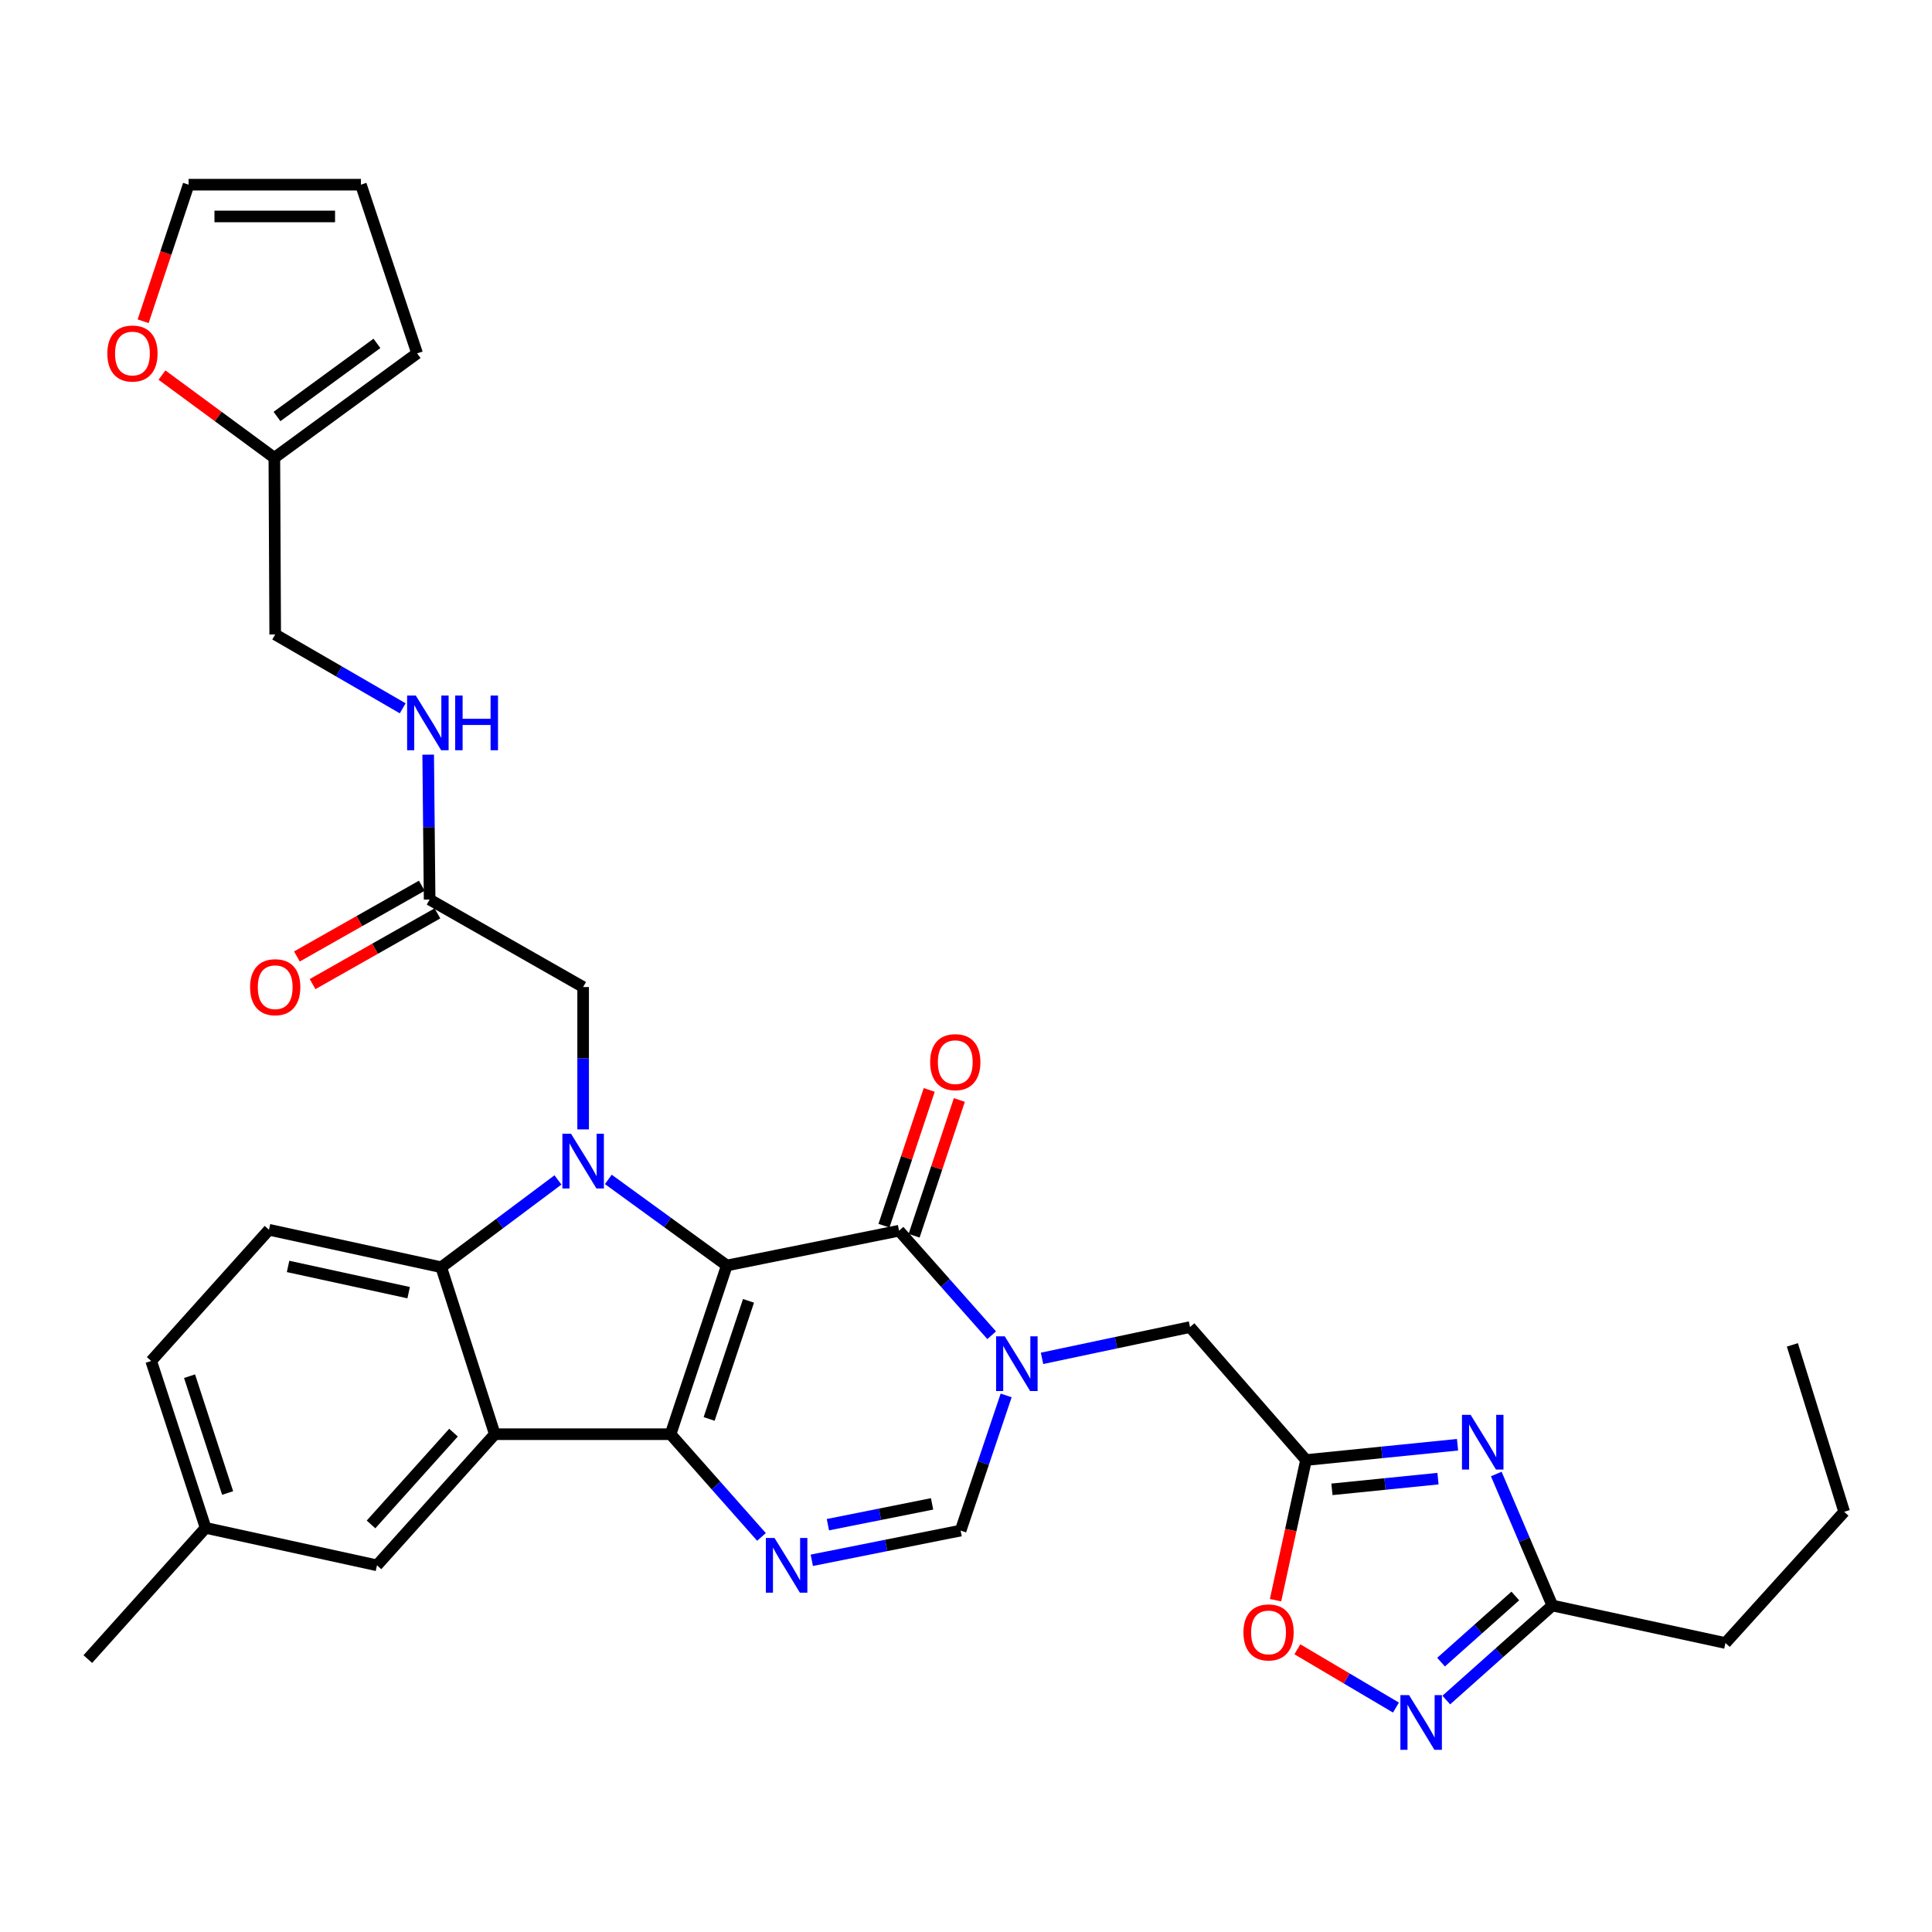 <?xml version='1.0' encoding='iso-8859-1'?>
<svg version='1.1' baseProfile='full'
              xmlns='http://www.w3.org/2000/svg'
                      xmlns:rdkit='http://www.rdkit.org/xml'
                      xmlns:xlink='http://www.w3.org/1999/xlink'
                  xml:space='preserve'
width='1000px' height='1000px' viewBox='0 0 1000 1000'>
<!-- END OF HEADER -->
<rect style='opacity:1.0;fill:#FFFFFF;stroke:none' width='1000' height='1000' x='0' y='0'> </rect>
<path class='bond-0' d='M 376.196,655.016 L 347.087,742.341' style='fill:none;fill-rule:evenodd;stroke:#000000;stroke-width:6px;stroke-linecap:butt;stroke-linejoin:miter;stroke-opacity:1' />
<path class='bond-0' d='M 387.426,673.314 L 367.05,734.441' style='fill:none;fill-rule:evenodd;stroke:#000000;stroke-width:6px;stroke-linecap:butt;stroke-linejoin:miter;stroke-opacity:1' />
<path class='bond-1' d='M 376.196,655.016 L 345.532,632.736' style='fill:none;fill-rule:evenodd;stroke:#000000;stroke-width:6px;stroke-linecap:butt;stroke-linejoin:miter;stroke-opacity:1' />
<path class='bond-1' d='M 345.532,632.736 L 314.869,610.456' style='fill:none;fill-rule:evenodd;stroke:#0000FF;stroke-width:6px;stroke-linecap:butt;stroke-linejoin:miter;stroke-opacity:1' />
<path class='bond-2' d='M 376.196,655.016 L 465.338,637.014' style='fill:none;fill-rule:evenodd;stroke:#000000;stroke-width:6px;stroke-linecap:butt;stroke-linejoin:miter;stroke-opacity:1' />
<path class='bond-3' d='M 347.087,742.341 L 256.109,742.341' style='fill:none;fill-rule:evenodd;stroke:#000000;stroke-width:6px;stroke-linecap:butt;stroke-linejoin:miter;stroke-opacity:1' />
<path class='bond-5' d='M 347.087,742.341 L 370.615,768.928' style='fill:none;fill-rule:evenodd;stroke:#000000;stroke-width:6px;stroke-linecap:butt;stroke-linejoin:miter;stroke-opacity:1' />
<path class='bond-5' d='M 370.615,768.928 L 394.143,795.515' style='fill:none;fill-rule:evenodd;stroke:#0000FF;stroke-width:6px;stroke-linecap:butt;stroke-linejoin:miter;stroke-opacity:1' />
<path class='bond-6' d='M 288.798,610.73 L 258.589,633.325' style='fill:none;fill-rule:evenodd;stroke:#0000FF;stroke-width:6px;stroke-linecap:butt;stroke-linejoin:miter;stroke-opacity:1' />
<path class='bond-6' d='M 258.589,633.325 L 228.38,655.92' style='fill:none;fill-rule:evenodd;stroke:#000000;stroke-width:6px;stroke-linecap:butt;stroke-linejoin:miter;stroke-opacity:1' />
<path class='bond-14' d='M 301.831,584.57 L 301.831,547.73' style='fill:none;fill-rule:evenodd;stroke:#0000FF;stroke-width:6px;stroke-linecap:butt;stroke-linejoin:miter;stroke-opacity:1' />
<path class='bond-14' d='M 301.831,547.73 L 301.831,510.89' style='fill:none;fill-rule:evenodd;stroke:#000000;stroke-width:6px;stroke-linecap:butt;stroke-linejoin:miter;stroke-opacity:1' />
<path class='bond-4' d='M 465.338,637.014 L 489.311,664.067' style='fill:none;fill-rule:evenodd;stroke:#000000;stroke-width:6px;stroke-linecap:butt;stroke-linejoin:miter;stroke-opacity:1' />
<path class='bond-4' d='M 489.311,664.067 L 513.284,691.12' style='fill:none;fill-rule:evenodd;stroke:#0000FF;stroke-width:6px;stroke-linecap:butt;stroke-linejoin:miter;stroke-opacity:1' />
<path class='bond-19' d='M 473.137,639.613 L 484.847,604.481' style='fill:none;fill-rule:evenodd;stroke:#000000;stroke-width:6px;stroke-linecap:butt;stroke-linejoin:miter;stroke-opacity:1' />
<path class='bond-19' d='M 484.847,604.481 L 496.558,569.349' style='fill:none;fill-rule:evenodd;stroke:#FF0000;stroke-width:6px;stroke-linecap:butt;stroke-linejoin:miter;stroke-opacity:1' />
<path class='bond-19' d='M 457.54,634.415 L 469.251,599.283' style='fill:none;fill-rule:evenodd;stroke:#000000;stroke-width:6px;stroke-linecap:butt;stroke-linejoin:miter;stroke-opacity:1' />
<path class='bond-19' d='M 469.251,599.283 L 480.961,564.151' style='fill:none;fill-rule:evenodd;stroke:#FF0000;stroke-width:6px;stroke-linecap:butt;stroke-linejoin:miter;stroke-opacity:1' />
<path class='bond-17' d='M 256.109,742.341 L 195.125,810.212' style='fill:none;fill-rule:evenodd;stroke:#000000;stroke-width:6px;stroke-linecap:butt;stroke-linejoin:miter;stroke-opacity:1' />
<path class='bond-17' d='M 234.732,741.534 L 192.044,789.043' style='fill:none;fill-rule:evenodd;stroke:#000000;stroke-width:6px;stroke-linecap:butt;stroke-linejoin:miter;stroke-opacity:1' />
<path class='bond-33' d='M 256.109,742.341 L 228.38,655.92' style='fill:none;fill-rule:evenodd;stroke:#000000;stroke-width:6px;stroke-linecap:butt;stroke-linejoin:miter;stroke-opacity:1' />
<path class='bond-9' d='M 520.783,722.274 L 508.999,757.246' style='fill:none;fill-rule:evenodd;stroke:#0000FF;stroke-width:6px;stroke-linecap:butt;stroke-linejoin:miter;stroke-opacity:1' />
<path class='bond-9' d='M 508.999,757.246 L 497.214,792.219' style='fill:none;fill-rule:evenodd;stroke:#000000;stroke-width:6px;stroke-linecap:butt;stroke-linejoin:miter;stroke-opacity:1' />
<path class='bond-13' d='M 539.353,703.081 L 577.651,694.986' style='fill:none;fill-rule:evenodd;stroke:#0000FF;stroke-width:6px;stroke-linecap:butt;stroke-linejoin:miter;stroke-opacity:1' />
<path class='bond-13' d='M 577.651,694.986 L 615.949,686.892' style='fill:none;fill-rule:evenodd;stroke:#000000;stroke-width:6px;stroke-linecap:butt;stroke-linejoin:miter;stroke-opacity:1' />
<path class='bond-34' d='M 420.185,807.608 L 458.7,799.913' style='fill:none;fill-rule:evenodd;stroke:#0000FF;stroke-width:6px;stroke-linecap:butt;stroke-linejoin:miter;stroke-opacity:1' />
<path class='bond-34' d='M 458.7,799.913 L 497.214,792.219' style='fill:none;fill-rule:evenodd;stroke:#000000;stroke-width:6px;stroke-linecap:butt;stroke-linejoin:miter;stroke-opacity:1' />
<path class='bond-34' d='M 428.519,789.178 L 455.479,783.792' style='fill:none;fill-rule:evenodd;stroke:#0000FF;stroke-width:6px;stroke-linecap:butt;stroke-linejoin:miter;stroke-opacity:1' />
<path class='bond-34' d='M 455.479,783.792 L 482.439,778.406' style='fill:none;fill-rule:evenodd;stroke:#000000;stroke-width:6px;stroke-linecap:butt;stroke-linejoin:miter;stroke-opacity:1' />
<path class='bond-15' d='M 228.38,655.92 L 139.228,636.53' style='fill:none;fill-rule:evenodd;stroke:#000000;stroke-width:6px;stroke-linecap:butt;stroke-linejoin:miter;stroke-opacity:1' />
<path class='bond-15' d='M 211.513,669.076 L 149.107,655.503' style='fill:none;fill-rule:evenodd;stroke:#000000;stroke-width:6px;stroke-linecap:butt;stroke-linejoin:miter;stroke-opacity:1' />
<path class='bond-7' d='M 754.417,747.795 L 715.205,751.754' style='fill:none;fill-rule:evenodd;stroke:#0000FF;stroke-width:6px;stroke-linecap:butt;stroke-linejoin:miter;stroke-opacity:1' />
<path class='bond-7' d='M 715.205,751.754 L 675.993,755.713' style='fill:none;fill-rule:evenodd;stroke:#000000;stroke-width:6px;stroke-linecap:butt;stroke-linejoin:miter;stroke-opacity:1' />
<path class='bond-7' d='M 744.305,765.34 L 716.856,768.111' style='fill:none;fill-rule:evenodd;stroke:#0000FF;stroke-width:6px;stroke-linecap:butt;stroke-linejoin:miter;stroke-opacity:1' />
<path class='bond-7' d='M 716.856,768.111 L 689.408,770.882' style='fill:none;fill-rule:evenodd;stroke:#000000;stroke-width:6px;stroke-linecap:butt;stroke-linejoin:miter;stroke-opacity:1' />
<path class='bond-11' d='M 774.472,762.936 L 788.984,796.972' style='fill:none;fill-rule:evenodd;stroke:#0000FF;stroke-width:6px;stroke-linecap:butt;stroke-linejoin:miter;stroke-opacity:1' />
<path class='bond-11' d='M 788.984,796.972 L 803.496,831.009' style='fill:none;fill-rule:evenodd;stroke:#000000;stroke-width:6px;stroke-linecap:butt;stroke-linejoin:miter;stroke-opacity:1' />
<path class='bond-8' d='M 675.993,755.713 L 615.949,686.892' style='fill:none;fill-rule:evenodd;stroke:#000000;stroke-width:6px;stroke-linecap:butt;stroke-linejoin:miter;stroke-opacity:1' />
<path class='bond-12' d='M 675.993,755.713 L 668.103,791.984' style='fill:none;fill-rule:evenodd;stroke:#000000;stroke-width:6px;stroke-linecap:butt;stroke-linejoin:miter;stroke-opacity:1' />
<path class='bond-12' d='M 668.103,791.984 L 660.213,828.255' style='fill:none;fill-rule:evenodd;stroke:#FF0000;stroke-width:6px;stroke-linecap:butt;stroke-linejoin:miter;stroke-opacity:1' />
<path class='bond-10' d='M 722.546,883.833 L 697.032,868.752' style='fill:none;fill-rule:evenodd;stroke:#0000FF;stroke-width:6px;stroke-linecap:butt;stroke-linejoin:miter;stroke-opacity:1' />
<path class='bond-10' d='M 697.032,868.752 L 671.518,853.671' style='fill:none;fill-rule:evenodd;stroke:#FF0000;stroke-width:6px;stroke-linecap:butt;stroke-linejoin:miter;stroke-opacity:1' />
<path class='bond-36' d='M 748.594,879.938 L 776.045,855.473' style='fill:none;fill-rule:evenodd;stroke:#0000FF;stroke-width:6px;stroke-linecap:butt;stroke-linejoin:miter;stroke-opacity:1' />
<path class='bond-36' d='M 776.045,855.473 L 803.496,831.009' style='fill:none;fill-rule:evenodd;stroke:#000000;stroke-width:6px;stroke-linecap:butt;stroke-linejoin:miter;stroke-opacity:1' />
<path class='bond-36' d='M 745.891,860.325 L 765.107,843.2' style='fill:none;fill-rule:evenodd;stroke:#0000FF;stroke-width:6px;stroke-linecap:butt;stroke-linejoin:miter;stroke-opacity:1' />
<path class='bond-36' d='M 765.107,843.2 L 784.323,826.075' style='fill:none;fill-rule:evenodd;stroke:#000000;stroke-width:6px;stroke-linecap:butt;stroke-linejoin:miter;stroke-opacity:1' />
<path class='bond-29' d='M 803.496,831.009 L 893.086,850.427' style='fill:none;fill-rule:evenodd;stroke:#000000;stroke-width:6px;stroke-linecap:butt;stroke-linejoin:miter;stroke-opacity:1' />
<path class='bond-16' d='M 301.831,510.89 L 222.37,465.606' style='fill:none;fill-rule:evenodd;stroke:#000000;stroke-width:6px;stroke-linecap:butt;stroke-linejoin:miter;stroke-opacity:1' />
<path class='bond-28' d='M 139.228,636.53 L 78.253,704.446' style='fill:none;fill-rule:evenodd;stroke:#000000;stroke-width:6px;stroke-linecap:butt;stroke-linejoin:miter;stroke-opacity:1' />
<path class='bond-21' d='M 222.37,465.606 L 221.999,428.107' style='fill:none;fill-rule:evenodd;stroke:#000000;stroke-width:6px;stroke-linecap:butt;stroke-linejoin:miter;stroke-opacity:1' />
<path class='bond-21' d='M 221.999,428.107 L 221.628,390.608' style='fill:none;fill-rule:evenodd;stroke:#0000FF;stroke-width:6px;stroke-linecap:butt;stroke-linejoin:miter;stroke-opacity:1' />
<path class='bond-25' d='M 218.318,458.454 L 186.003,476.763' style='fill:none;fill-rule:evenodd;stroke:#000000;stroke-width:6px;stroke-linecap:butt;stroke-linejoin:miter;stroke-opacity:1' />
<path class='bond-25' d='M 186.003,476.763 L 153.687,495.071' style='fill:none;fill-rule:evenodd;stroke:#FF0000;stroke-width:6px;stroke-linecap:butt;stroke-linejoin:miter;stroke-opacity:1' />
<path class='bond-25' d='M 226.422,472.758 L 194.107,491.067' style='fill:none;fill-rule:evenodd;stroke:#000000;stroke-width:6px;stroke-linecap:butt;stroke-linejoin:miter;stroke-opacity:1' />
<path class='bond-25' d='M 194.107,491.067 L 161.792,509.375' style='fill:none;fill-rule:evenodd;stroke:#FF0000;stroke-width:6px;stroke-linecap:butt;stroke-linejoin:miter;stroke-opacity:1' />
<path class='bond-27' d='M 195.125,810.212 L 106.42,790.822' style='fill:none;fill-rule:evenodd;stroke:#000000;stroke-width:6px;stroke-linecap:butt;stroke-linejoin:miter;stroke-opacity:1' />
<path class='bond-18' d='M 142.004,236.959 L 142.443,328.403' style='fill:none;fill-rule:evenodd;stroke:#000000;stroke-width:6px;stroke-linecap:butt;stroke-linejoin:miter;stroke-opacity:1' />
<path class='bond-20' d='M 142.004,236.959 L 112.919,215.551' style='fill:none;fill-rule:evenodd;stroke:#000000;stroke-width:6px;stroke-linecap:butt;stroke-linejoin:miter;stroke-opacity:1' />
<path class='bond-20' d='M 112.919,215.551 L 83.833,194.144' style='fill:none;fill-rule:evenodd;stroke:#FF0000;stroke-width:6px;stroke-linecap:butt;stroke-linejoin:miter;stroke-opacity:1' />
<path class='bond-22' d='M 142.004,236.959 L 215.894,182.898' style='fill:none;fill-rule:evenodd;stroke:#000000;stroke-width:6px;stroke-linecap:butt;stroke-linejoin:miter;stroke-opacity:1' />
<path class='bond-22' d='M 143.38,215.581 L 195.103,177.739' style='fill:none;fill-rule:evenodd;stroke:#000000;stroke-width:6px;stroke-linecap:butt;stroke-linejoin:miter;stroke-opacity:1' />
<path class='bond-23' d='M 74.088,166.277 L 85.856,130.934' style='fill:none;fill-rule:evenodd;stroke:#FF0000;stroke-width:6px;stroke-linecap:butt;stroke-linejoin:miter;stroke-opacity:1' />
<path class='bond-23' d='M 85.856,130.934 L 97.625,95.591' style='fill:none;fill-rule:evenodd;stroke:#000000;stroke-width:6px;stroke-linecap:butt;stroke-linejoin:miter;stroke-opacity:1' />
<path class='bond-26' d='M 208.443,366.621 L 175.443,347.512' style='fill:none;fill-rule:evenodd;stroke:#0000FF;stroke-width:6px;stroke-linecap:butt;stroke-linejoin:miter;stroke-opacity:1' />
<path class='bond-26' d='M 175.443,347.512 L 142.443,328.403' style='fill:none;fill-rule:evenodd;stroke:#000000;stroke-width:6px;stroke-linecap:butt;stroke-linejoin:miter;stroke-opacity:1' />
<path class='bond-24' d='M 215.894,182.898 L 186.804,95.591' style='fill:none;fill-rule:evenodd;stroke:#000000;stroke-width:6px;stroke-linecap:butt;stroke-linejoin:miter;stroke-opacity:1' />
<path class='bond-37' d='M 97.625,95.591 L 186.804,95.591' style='fill:none;fill-rule:evenodd;stroke:#000000;stroke-width:6px;stroke-linecap:butt;stroke-linejoin:miter;stroke-opacity:1' />
<path class='bond-37' d='M 111.002,112.031 L 173.427,112.031' style='fill:none;fill-rule:evenodd;stroke:#000000;stroke-width:6px;stroke-linecap:butt;stroke-linejoin:miter;stroke-opacity:1' />
<path class='bond-30' d='M 106.42,790.822 L 45.455,858.738' style='fill:none;fill-rule:evenodd;stroke:#000000;stroke-width:6px;stroke-linecap:butt;stroke-linejoin:miter;stroke-opacity:1' />
<path class='bond-35' d='M 106.42,790.822 L 78.253,704.446' style='fill:none;fill-rule:evenodd;stroke:#000000;stroke-width:6px;stroke-linecap:butt;stroke-linejoin:miter;stroke-opacity:1' />
<path class='bond-35' d='M 117.825,772.768 L 98.108,712.306' style='fill:none;fill-rule:evenodd;stroke:#000000;stroke-width:6px;stroke-linecap:butt;stroke-linejoin:miter;stroke-opacity:1' />
<path class='bond-31' d='M 893.086,850.427 L 954.545,782.51' style='fill:none;fill-rule:evenodd;stroke:#000000;stroke-width:6px;stroke-linecap:butt;stroke-linejoin:miter;stroke-opacity:1' />
<path class='bond-32' d='M 954.545,782.51 L 927.73,696.107' style='fill:none;fill-rule:evenodd;stroke:#000000;stroke-width:6px;stroke-linecap:butt;stroke-linejoin:miter;stroke-opacity:1' />
<path  class='atom-2' d='M 295.571 586.822
L 304.851 601.822
Q 305.771 603.302, 307.251 605.982
Q 308.731 608.662, 308.811 608.822
L 308.811 586.822
L 312.571 586.822
L 312.571 615.142
L 308.691 615.142
L 298.731 598.742
Q 297.571 596.822, 296.331 594.622
Q 295.131 592.422, 294.771 591.742
L 294.771 615.142
L 291.091 615.142
L 291.091 586.822
L 295.571 586.822
' fill='#0000FF'/>
<path  class='atom-5' d='M 520.063 691.675
L 529.343 706.675
Q 530.263 708.155, 531.743 710.835
Q 533.223 713.515, 533.303 713.675
L 533.303 691.675
L 537.063 691.675
L 537.063 719.995
L 533.183 719.995
L 523.223 703.595
Q 522.063 701.675, 520.823 699.475
Q 519.623 697.275, 519.263 696.595
L 519.263 719.995
L 515.583 719.995
L 515.583 691.675
L 520.063 691.675
' fill='#0000FF'/>
<path  class='atom-6' d='M 400.889 796.052
L 410.169 811.052
Q 411.089 812.532, 412.569 815.212
Q 414.049 817.892, 414.129 818.052
L 414.129 796.052
L 417.889 796.052
L 417.889 824.372
L 414.009 824.372
L 404.049 807.972
Q 402.889 806.052, 401.649 803.852
Q 400.449 801.652, 400.089 800.972
L 400.089 824.372
L 396.409 824.372
L 396.409 796.052
L 400.889 796.052
' fill='#0000FF'/>
<path  class='atom-8' d='M 761.195 732.319
L 770.475 747.319
Q 771.395 748.799, 772.875 751.479
Q 774.355 754.159, 774.435 754.319
L 774.435 732.319
L 778.195 732.319
L 778.195 760.639
L 774.315 760.639
L 764.355 744.239
Q 763.195 742.319, 761.955 740.119
Q 760.755 737.919, 760.395 737.239
L 760.395 760.639
L 756.715 760.639
L 756.715 732.319
L 761.195 732.319
' fill='#0000FF'/>
<path  class='atom-11' d='M 729.32 877.376
L 738.6 892.376
Q 739.52 893.856, 741 896.536
Q 742.48 899.216, 742.56 899.376
L 742.56 877.376
L 746.32 877.376
L 746.32 905.696
L 742.44 905.696
L 732.48 889.296
Q 731.32 887.376, 730.08 885.176
Q 728.88 882.976, 728.52 882.296
L 728.52 905.696
L 724.84 905.696
L 724.84 877.376
L 729.32 877.376
' fill='#0000FF'/>
<path  class='atom-13' d='M 643.602 844.935
Q 643.602 838.135, 646.962 834.335
Q 650.322 830.535, 656.602 830.535
Q 662.882 830.535, 666.242 834.335
Q 669.602 838.135, 669.602 844.935
Q 669.602 851.815, 666.202 855.735
Q 662.802 859.615, 656.602 859.615
Q 650.362 859.615, 646.962 855.735
Q 643.602 851.855, 643.602 844.935
M 656.602 856.415
Q 660.922 856.415, 663.242 853.535
Q 665.602 850.615, 665.602 844.935
Q 665.602 839.375, 663.242 836.575
Q 660.922 833.735, 656.602 833.735
Q 652.282 833.735, 649.922 836.535
Q 647.602 839.335, 647.602 844.935
Q 647.602 850.655, 649.922 853.535
Q 652.282 856.415, 656.602 856.415
' fill='#FF0000'/>
<path  class='atom-20' d='M 481.447 549.769
Q 481.447 542.969, 484.807 539.169
Q 488.167 535.369, 494.447 535.369
Q 500.727 535.369, 504.087 539.169
Q 507.447 542.969, 507.447 549.769
Q 507.447 556.649, 504.047 560.569
Q 500.647 564.449, 494.447 564.449
Q 488.207 564.449, 484.807 560.569
Q 481.447 556.689, 481.447 549.769
M 494.447 561.249
Q 498.767 561.249, 501.087 558.369
Q 503.447 555.449, 503.447 549.769
Q 503.447 544.209, 501.087 541.409
Q 498.767 538.569, 494.447 538.569
Q 490.127 538.569, 487.767 541.369
Q 485.447 544.169, 485.447 549.769
Q 485.447 555.489, 487.767 558.369
Q 490.127 561.249, 494.447 561.249
' fill='#FF0000'/>
<path  class='atom-21' d='M 55.553 182.978
Q 55.553 176.178, 58.913 172.378
Q 62.273 168.578, 68.553 168.578
Q 74.833 168.578, 78.193 172.378
Q 81.553 176.178, 81.553 182.978
Q 81.553 189.858, 78.153 193.778
Q 74.753 197.658, 68.553 197.658
Q 62.313 197.658, 58.913 193.778
Q 55.553 189.898, 55.553 182.978
M 68.553 194.458
Q 72.873 194.458, 75.193 191.578
Q 77.553 188.658, 77.553 182.978
Q 77.553 177.418, 75.193 174.618
Q 72.873 171.778, 68.553 171.778
Q 64.233 171.778, 61.873 174.578
Q 59.553 177.378, 59.553 182.978
Q 59.553 188.698, 61.873 191.578
Q 64.233 194.458, 68.553 194.458
' fill='#FF0000'/>
<path  class='atom-22' d='M 215.206 360.002
L 224.486 375.002
Q 225.406 376.482, 226.886 379.162
Q 228.366 381.842, 228.446 382.002
L 228.446 360.002
L 232.206 360.002
L 232.206 388.322
L 228.326 388.322
L 218.366 371.922
Q 217.206 370.002, 215.966 367.802
Q 214.766 365.602, 214.406 364.922
L 214.406 388.322
L 210.726 388.322
L 210.726 360.002
L 215.206 360.002
' fill='#0000FF'/>
<path  class='atom-22' d='M 235.606 360.002
L 239.446 360.002
L 239.446 372.042
L 253.926 372.042
L 253.926 360.002
L 257.766 360.002
L 257.766 388.322
L 253.926 388.322
L 253.926 375.242
L 239.446 375.242
L 239.446 388.322
L 235.606 388.322
L 235.606 360.002
' fill='#0000FF'/>
<path  class='atom-26' d='M 129.443 510.97
Q 129.443 504.17, 132.803 500.37
Q 136.163 496.57, 142.443 496.57
Q 148.723 496.57, 152.083 500.37
Q 155.443 504.17, 155.443 510.97
Q 155.443 517.85, 152.043 521.77
Q 148.643 525.65, 142.443 525.65
Q 136.203 525.65, 132.803 521.77
Q 129.443 517.89, 129.443 510.97
M 142.443 522.45
Q 146.763 522.45, 149.083 519.57
Q 151.443 516.65, 151.443 510.97
Q 151.443 505.41, 149.083 502.61
Q 146.763 499.77, 142.443 499.77
Q 138.123 499.77, 135.763 502.57
Q 133.443 505.37, 133.443 510.97
Q 133.443 516.69, 135.763 519.57
Q 138.123 522.45, 142.443 522.45
' fill='#FF0000'/>
</svg>
